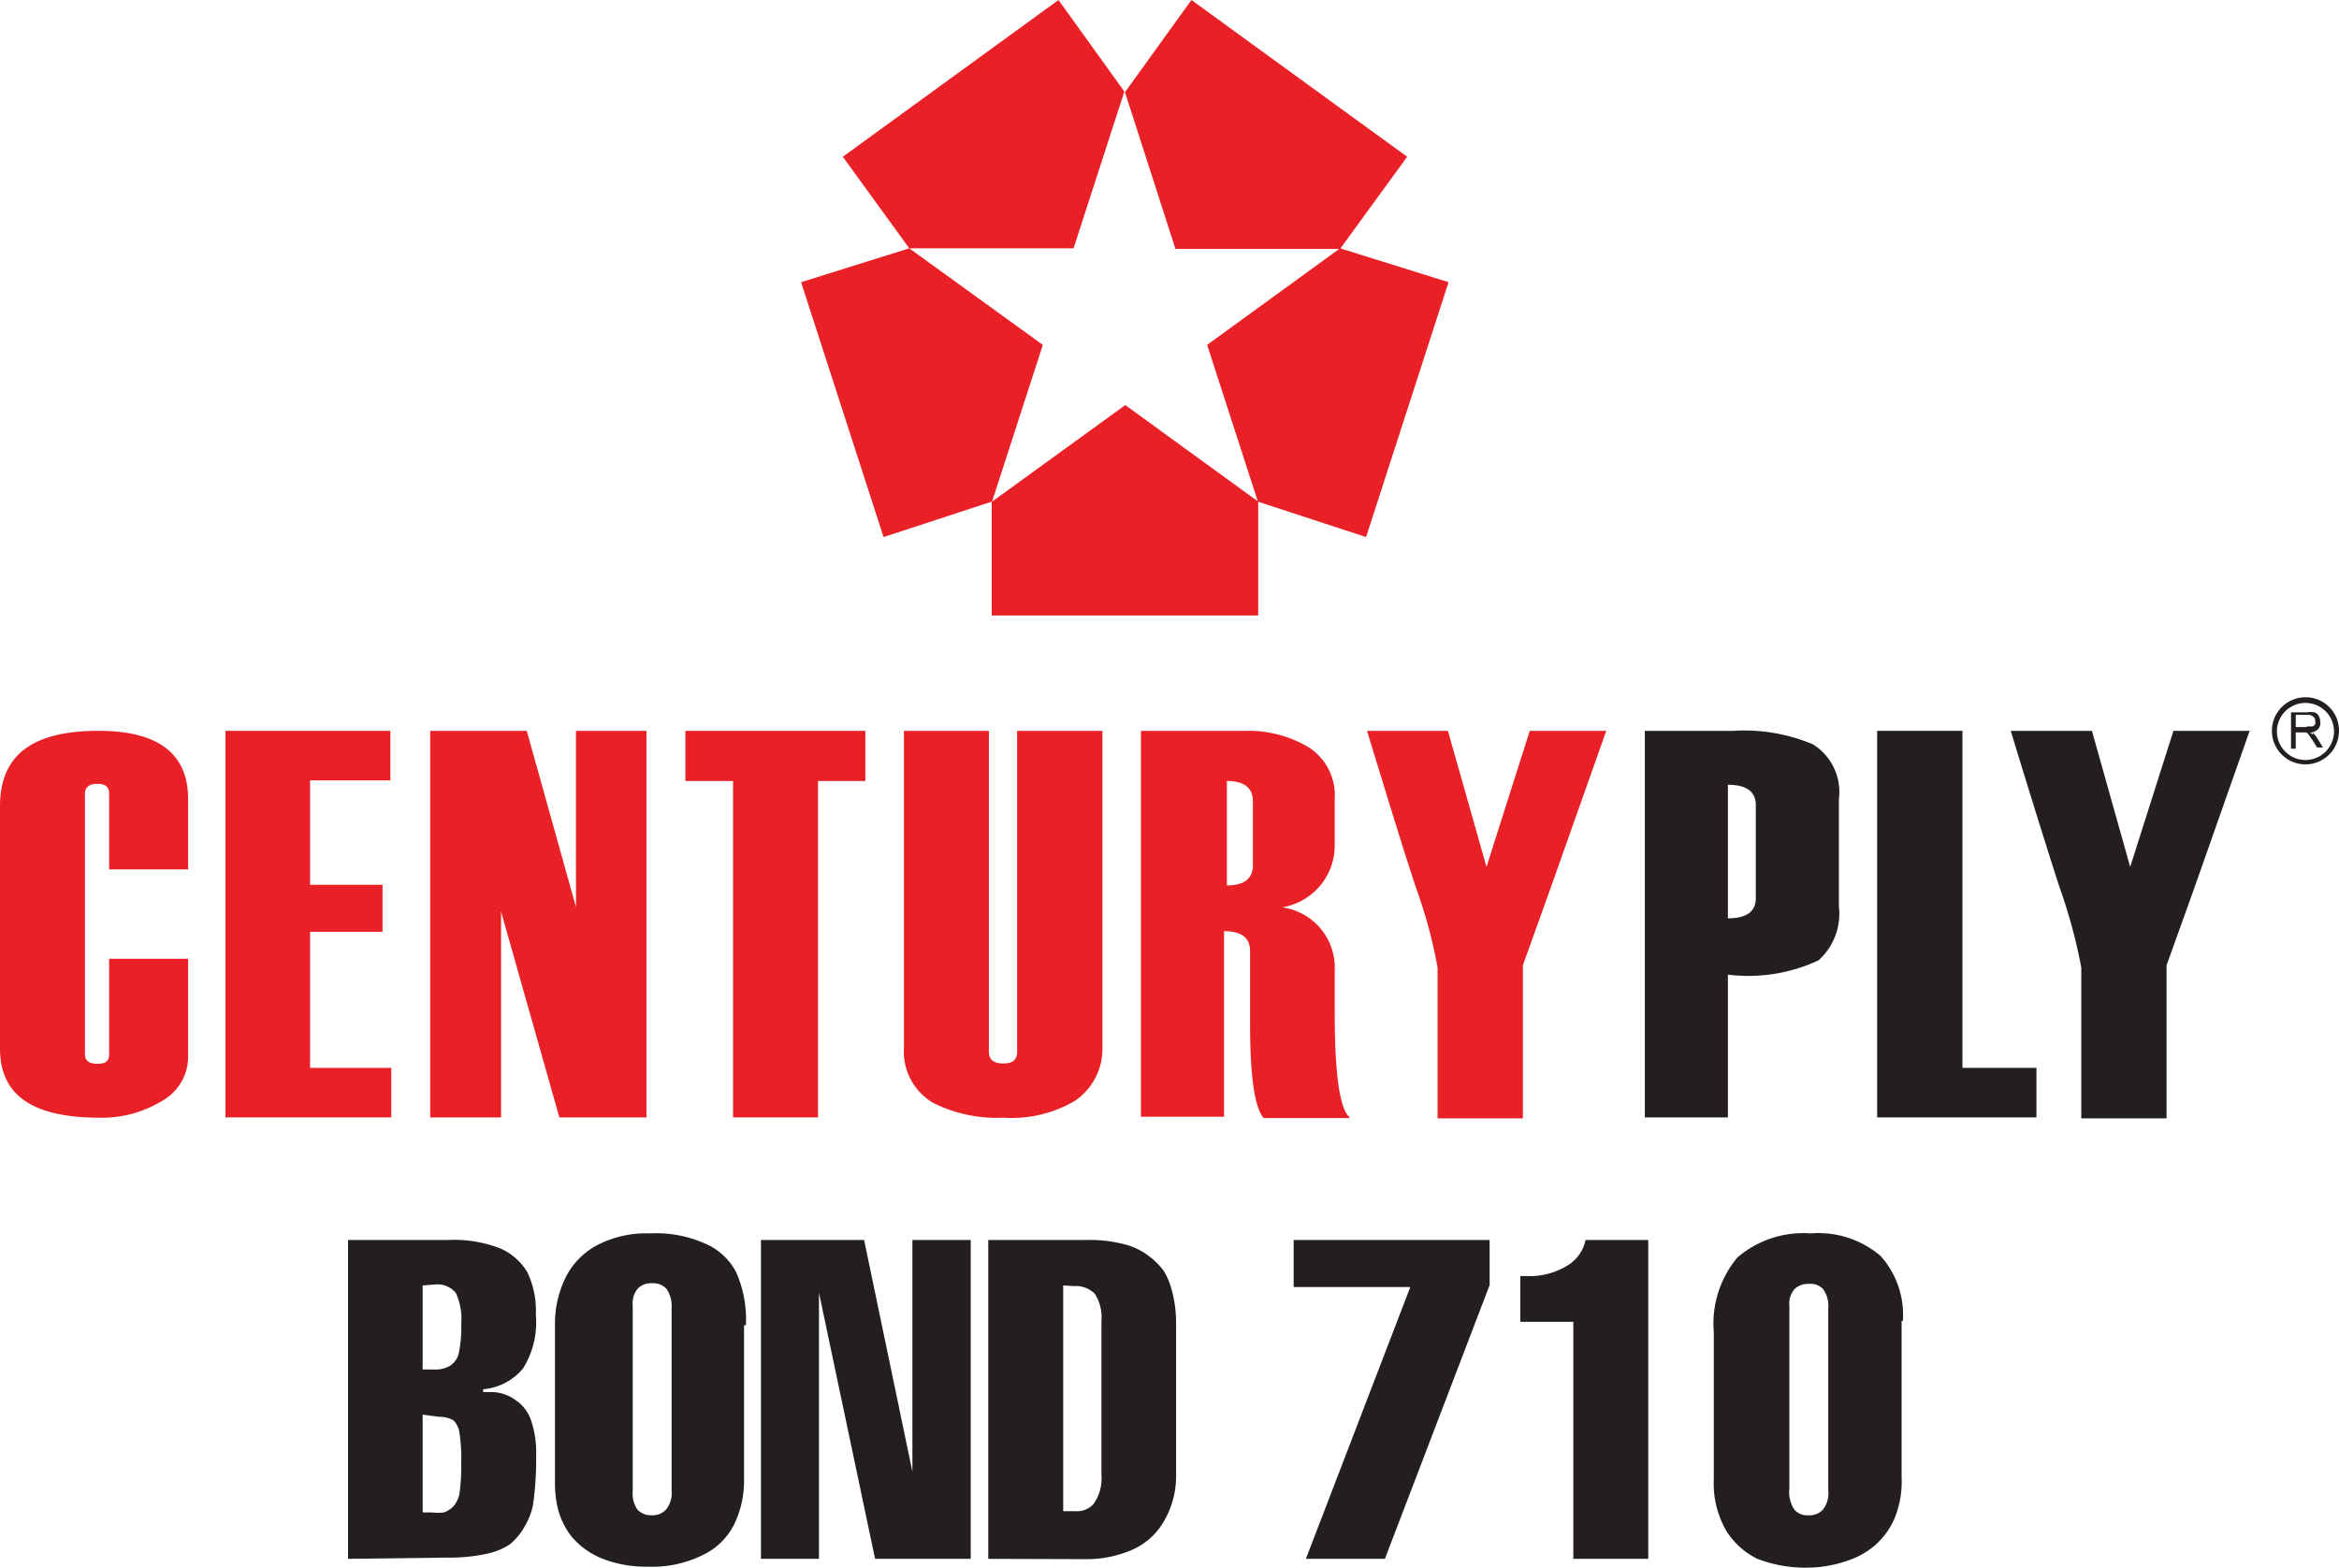 <svg id="Layer_1" data-name="Layer 1" xmlns="http://www.w3.org/2000/svg" viewBox="0 0 74.6 50"><defs><style>.cls-1{fill:#231f20;}.cls-2{fill:#e92127;}</style></defs><path class="cls-1" d="M11.1,49.72V39.55h3.17a4.09,4.09,0,0,1,1.69.27,1.89,1.89,0,0,1,.86.76,2.84,2.84,0,0,1,.27,1.35,2.77,2.77,0,0,1-.41,1.72,1.85,1.85,0,0,1-1.27.66v.09l.29,0a1.32,1.32,0,0,1,.72.24,1.27,1.27,0,0,1,.51.64,3.21,3.21,0,0,1,.17,1.15A10.34,10.34,0,0,1,17,48a2.24,2.24,0,0,1-.28.71,2,2,0,0,1-.45.54,2.07,2.07,0,0,1-.71.3,5.51,5.51,0,0,1-1.31.13ZM13.48,41v2.68h.35a.9.9,0,0,0,.54-.13.64.64,0,0,0,.26-.38,3.76,3.76,0,0,0,.08-.93,2,2,0,0,0-.17-1,.76.76,0,0,0-.67-.27Zm0,4.12v3.12h.31a1.58,1.58,0,0,0,.37,0,.91.91,0,0,0,.3-.19,1,1,0,0,0,.19-.38,6.39,6.39,0,0,0,.06-1,5.52,5.52,0,0,0-.06-1,.69.69,0,0,0-.19-.37.91.91,0,0,0-.46-.11Z"/><path class="cls-1" d="M23.73,42.27v4.9a3.17,3.17,0,0,1-.3,1.42,2.14,2.14,0,0,1-1,1,3.63,3.63,0,0,1-1.77.38,3.81,3.81,0,0,1-1.43-.25,2.47,2.47,0,0,1-1-.71,2.44,2.44,0,0,1-.44-.9,3.71,3.71,0,0,1-.09-.91v-5A3.33,3.33,0,0,1,18,40.83a2.35,2.35,0,0,1,1-1.09,3.37,3.37,0,0,1,1.74-.4,3.83,3.83,0,0,1,1.74.32,2,2,0,0,1,1,.92,3.72,3.72,0,0,1,.31,1.69m-3.61,5.3a.87.87,0,0,0,.16.59.6.6,0,0,0,.45.17.58.58,0,0,0,.46-.19.85.85,0,0,0,.17-.61V41.74a1,1,0,0,0-.16-.63.57.57,0,0,0-.45-.18.59.59,0,0,0-.47.17.74.74,0,0,0-.16.54Z"/><polygon class="cls-1" points="24.27 39.55 27.56 39.55 29.1 46.94 29.1 39.55 30.96 39.55 30.96 49.72 27.91 49.72 26.12 41.23 26.12 49.72 24.27 49.72 24.27 39.55"/><path class="cls-1" d="M31.52,49.72V39.55h3.16a4.27,4.27,0,0,1,1.11.12,2.13,2.13,0,0,1,.78.34,2.32,2.32,0,0,1,.55.53,2.25,2.25,0,0,1,.23.53,3.94,3.94,0,0,1,.16,1.17V47a2.83,2.83,0,0,1-.4,1.54,2.17,2.17,0,0,1-1.07.92,3.62,3.62,0,0,1-1.36.27ZM33.91,41v7.2h.38a.72.72,0,0,0,.58-.22,1.4,1.4,0,0,0,.26-.92V42.13a1.39,1.39,0,0,0-.21-.86.84.84,0,0,0-.65-.25Z"/><polygon class="cls-1" points="41.26 41.05 41.26 39.55 47.51 39.55 47.51 40.99 44.17 49.72 41.65 49.72 44.98 41.05 41.26 41.05"/><path class="cls-1" d="M48.49,42.16V40.7h.18A2.31,2.31,0,0,0,50,40.36a1.25,1.25,0,0,0,.57-.81h2V49.72H50.18V42.16Z"/><path class="cls-1" d="M60.65,42.13v5a3.08,3.08,0,0,1-.23,1.31,2.42,2.42,0,0,1-.61.84,2.59,2.59,0,0,1-.92.51A3.94,3.94,0,0,1,57.7,50a4.3,4.3,0,0,1-1.65-.28,2.41,2.41,0,0,1-1-.91,3,3,0,0,1-.39-1.63V42.49a3.28,3.28,0,0,1,.76-2.39,3.23,3.23,0,0,1,2.33-.76,3.05,3.05,0,0,1,2.23.72,2.81,2.81,0,0,1,.71,2.07m-2.38-.39a.92.92,0,0,0-.16-.62.54.54,0,0,0-.44-.17.63.63,0,0,0-.48.17.7.7,0,0,0-.16.52v5.84a1,1,0,0,0,.16.67.53.53,0,0,0,.44.18.58.58,0,0,0,.47-.18.85.85,0,0,0,.17-.62Z"/><path class="cls-2" d="M6,27.73H3.48V25.3c0-.2-.12-.3-.37-.3s-.4.1-.4.3v8.33c0,.2.13.3.4.3s.37-.1.37-.3V30.58H6v3.14a1.62,1.62,0,0,1-.86,1.41,3.67,3.67,0,0,1-1.95.52C1,35.65,0,34.91,0,33.44V25.71c0-1.6,1-2.4,3.14-2.4C5,23.31,6,24,6,25.49Z"/><polygon class="cls-2" points="12.48 35.64 7.19 35.64 7.19 23.31 12.45 23.31 12.45 24.89 9.89 24.89 9.89 28.22 12.2 28.22 12.2 29.72 9.89 29.72 9.89 34.06 12.48 34.06 12.48 35.64"/><polygon class="cls-2" points="20.62 35.64 17.84 35.64 15.98 29.07 15.98 35.64 13.72 35.64 13.72 23.31 16.8 23.31 18.37 28.93 18.37 23.31 20.62 23.31 20.62 35.64"/><polygon class="cls-2" points="27.6 24.91 26.09 24.91 26.09 35.64 23.38 35.64 23.38 24.91 21.86 24.91 21.86 23.31 27.6 23.31 27.6 24.91"/><path class="cls-2" d="M28.83,23.31h2.71V33.55c0,.25.16.37.46.37s.44-.12.44-.37V23.31h2.72v10.1a2,2,0,0,1-.89,1.71,4,4,0,0,1-2.27.53,4.53,4.53,0,0,1-2.23-.47,1.89,1.89,0,0,1-.94-1.75Z"/><path class="cls-2" d="M43,35.66h-2.7c-.29-.35-.43-1.35-.43-3v-.76c0-1,0-1.55,0-1.57,0-.42-.28-.63-.83-.63v5.92H36.39V23.31h3.34a3.75,3.75,0,0,1,2,.52,1.82,1.82,0,0,1,.84,1.66V27a2,2,0,0,1-1.68,1.94,1.94,1.94,0,0,1,1.68,2l0,1.35c0,2,.16,3.1.49,3.36m-3.1-8.09v-2c0-.43-.28-.65-.83-.65v3.33c.55,0,.83-.21.83-.65"/><path class="cls-2" d="M51.23,23.31l-1.77,5-.89,2.48v4.88H45.85V30.86a15.53,15.53,0,0,0-.69-2.55c-.36-1.08-.87-2.74-1.56-5h2.58l1.23,4.34,1.38-4.34Z"/><path class="cls-1" d="M55.11,31.09v4.55H52.46V23.31H55.3a5.62,5.62,0,0,1,2.52.43,1.79,1.79,0,0,1,.83,1.75v3.42A2,2,0,0,1,58,30.63a5.28,5.28,0,0,1-2.86.46M56,28.68v-3c0-.43-.3-.65-.89-.65v4.26c.59,0,.89-.21.89-.65"/><polygon class="cls-1" points="64.95 35.64 59.87 35.64 59.87 23.31 62.59 23.31 62.59 34.06 64.95 34.06 64.95 35.64"/><path class="cls-1" d="M71.75,23.31l-1.76,5-.89,2.48v4.88H66.38V30.86a16.67,16.67,0,0,0-.69-2.55c-.35-1.08-.87-2.74-1.56-5h2.59l1.22,4.34,1.38-4.34Z"/><path class="cls-2" d="M26.88,5,29,7.92h5.24l1.62-5L33.76,0Zm1.3,12.13L31.63,16v3.63h8.5l0-3.63-4.24-3.08L31.64,16l1.62-5L29,7.92,25.55,9ZM40.12,16l3.45,1.13L46.2,9,42.74,7.92,38.5,11ZM38,0,35.88,2.94l1.61,5h5.25L44.88,5Z"/><path class="cls-1" d="M73.53,22.24a1.07,1.07,0,1,0,1.07,1.07,1.06,1.06,0,0,0-1.07-1.07m0,2a.91.91,0,1,1,.91-.91.91.91,0,0,1-.91.91m.24-.81-.09-.06a.45.45,0,0,0,.25-.11A.29.29,0,0,0,74,23a.34.34,0,0,0-.05-.17.23.23,0,0,0-.13-.11.74.74,0,0,0-.24,0h-.51v1.16h.15v-.52h.27l.06,0a.22.22,0,0,1,.09.08,1.59,1.59,0,0,0,.11.16l.15.24h.19l-.2-.32a.64.64,0,0,0-.13-.15m-.21-.18h-.33v-.39h.37a.25.25,0,0,1,.19.06.16.16,0,0,1,.06.13.2.2,0,0,1,0,.11.16.16,0,0,1-.09.07l-.17,0"/></svg>